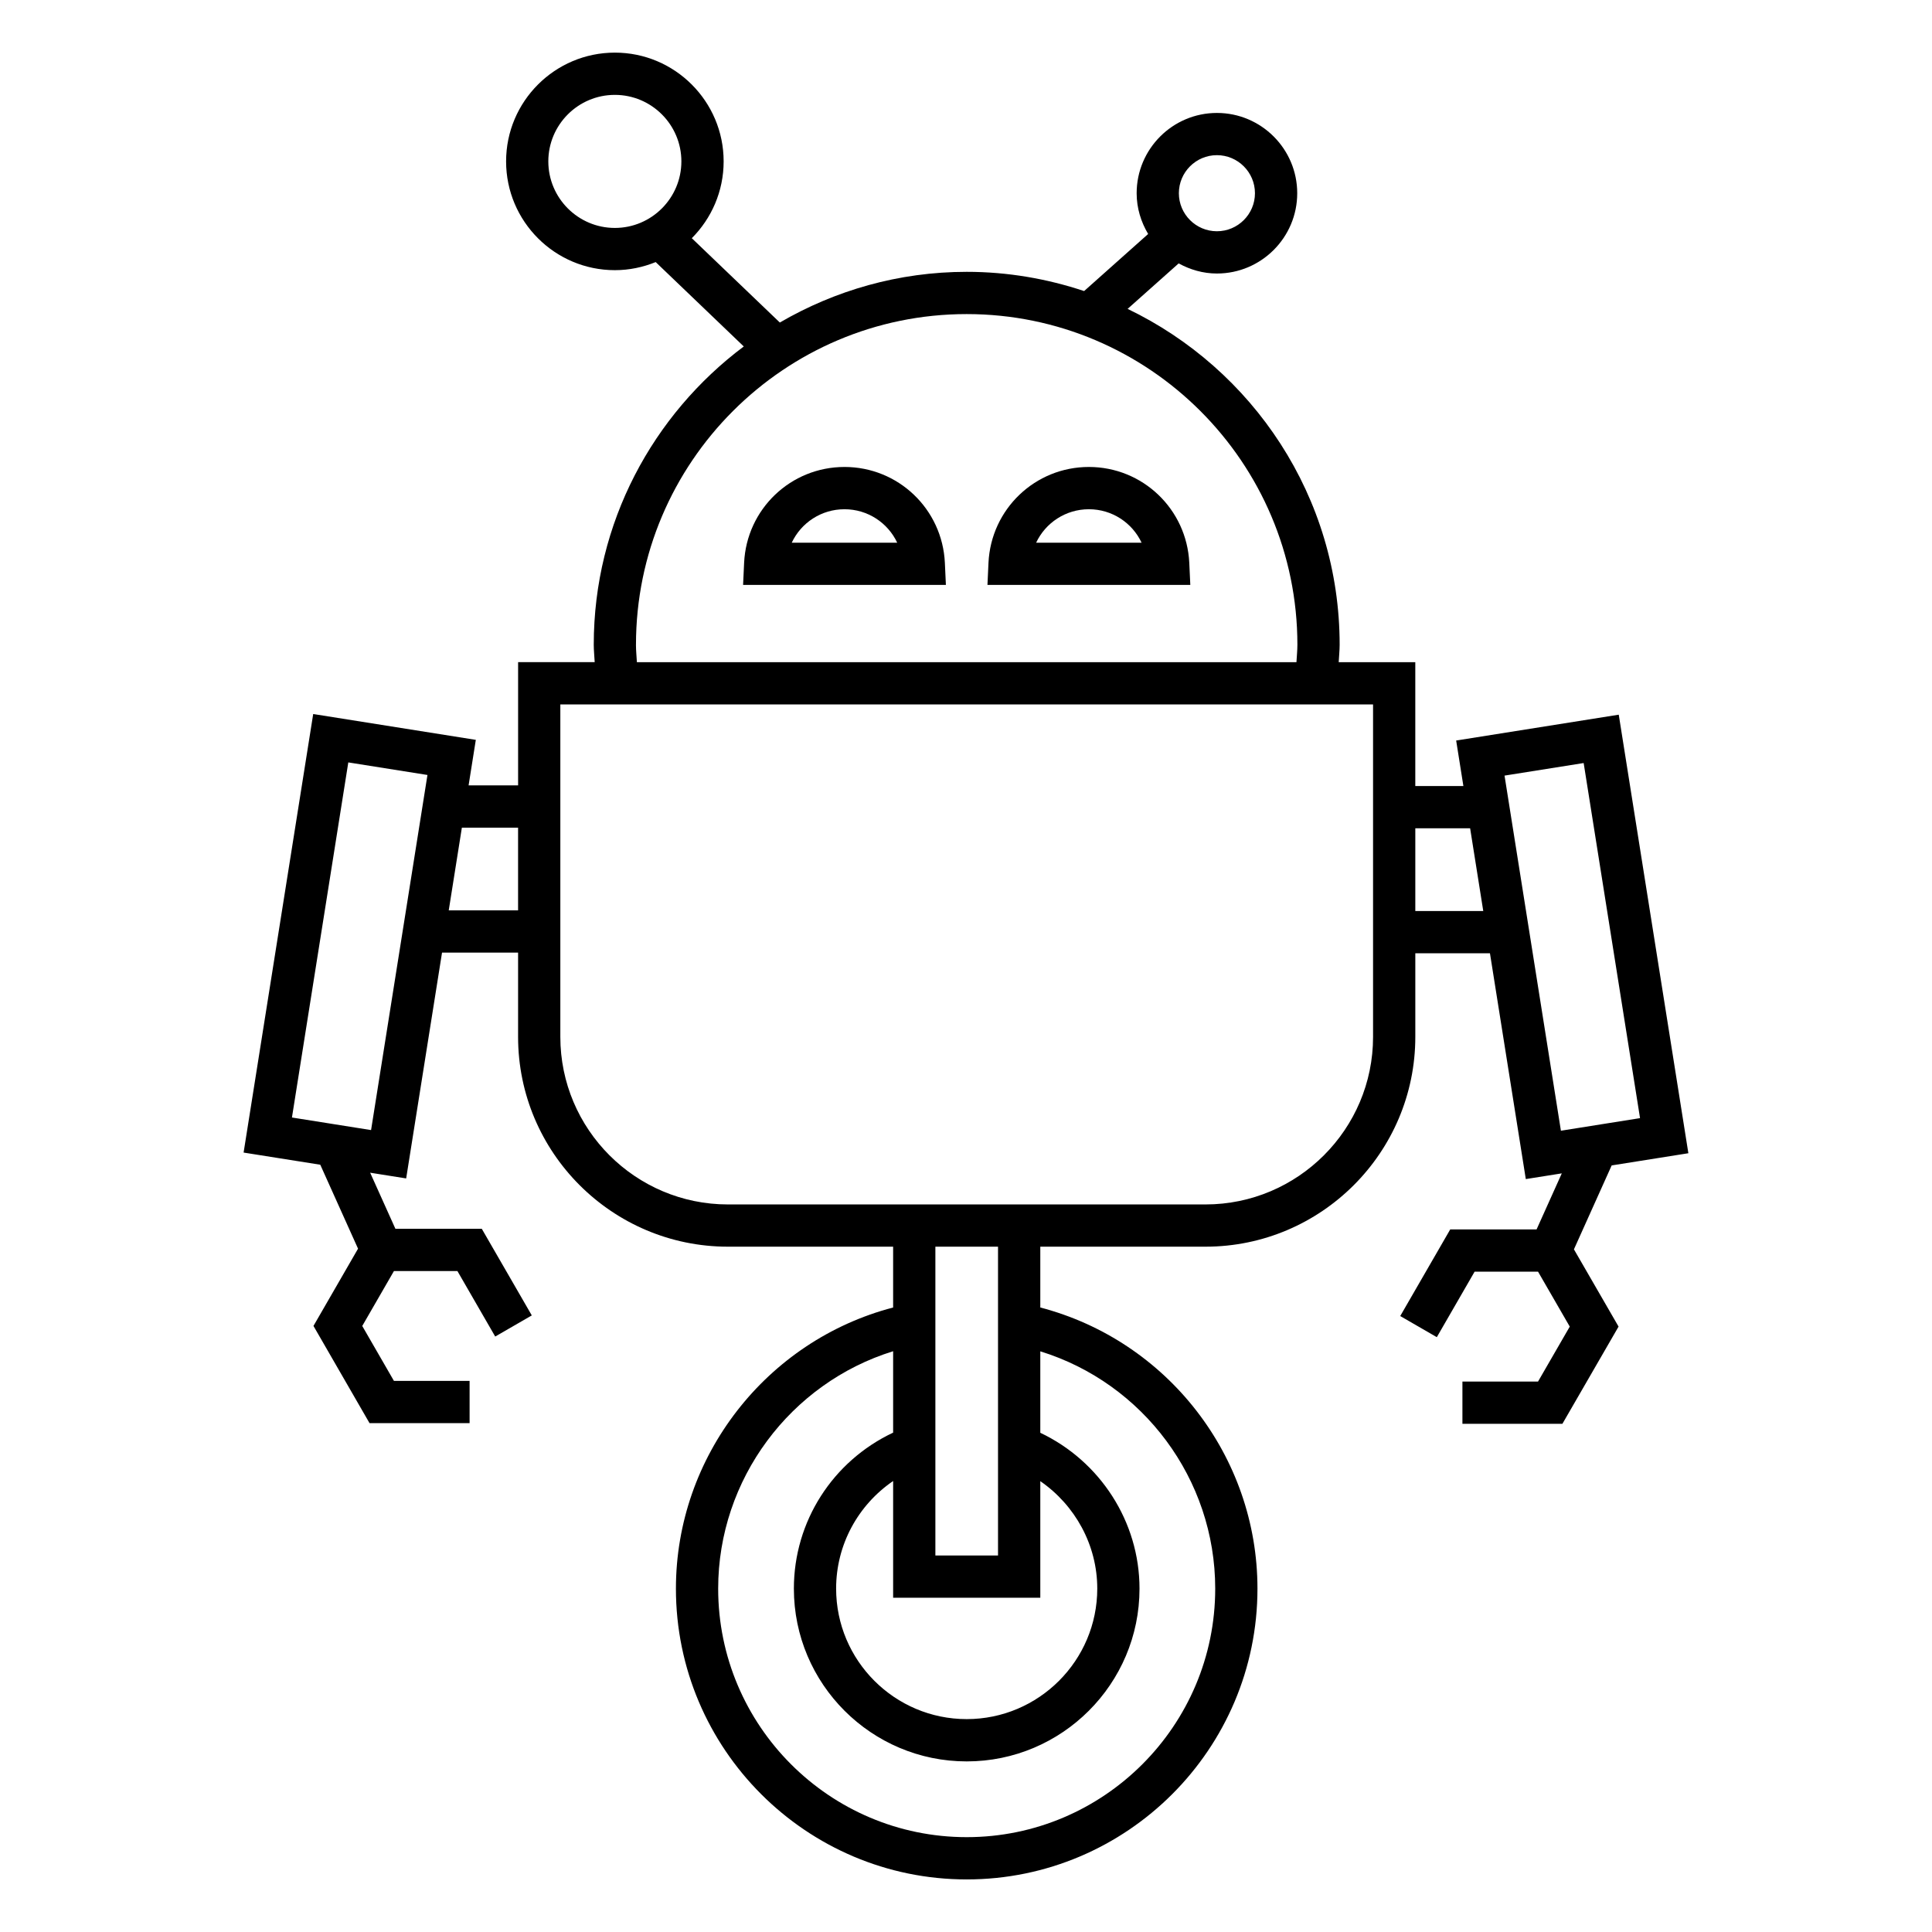 <?xml version="1.0" encoding="UTF-8"?>
<!-- Uploaded to: ICON Repo, www.svgrepo.com, Generator: ICON Repo Mixer Tools -->
<svg fill="#000000" width="800px" height="800px" version="1.1" viewBox="144 144 512 512" xmlns="http://www.w3.org/2000/svg">
 <g>
  <path d="m367.8 267.75c-14.254 0-25.934 11.156-26.602 25.402l-0.273 5.859h53.746l-0.27-5.856c-0.668-14.242-12.352-25.406-26.602-25.406zm-13.98 20.07c2.469-5.262 7.809-8.867 13.977-8.867s11.504 3.606 13.973 8.867z"/>
  <path d="m432.56 267.75c-14.246 0-25.93 11.156-26.602 25.402l-0.273 5.859h53.758l-0.273-5.859c-0.676-14.238-12.359-25.402-26.609-25.402zm-13.973 20.07c2.469-5.262 7.816-8.867 13.973-8.867 6.168 0 11.504 3.606 13.973 8.867z"/>
  <path d="m571.11 452.85 20.324-3.231-18.449-116.22-43.086 6.848 1.914 12.062h-12.746v-32.824h-20.297c0.074-1.539 0.25-3.102 0.25-4.613 0-39.215-23.012-73.059-56.191-89.016l13.531-12.051c3.027 1.656 6.441 2.68 10.137 2.68 11.738 0 21.281-9.543 21.281-21.273 0-11.734-9.543-21.281-21.281-21.281-11.734 0-21.273 9.551-21.273 21.281 0 3.957 1.16 7.625 3.047 10.797l-16.969 15.125c-9.797-3.262-20.238-5.094-31.117-5.094-18.059 0-34.941 4.949-49.523 13.434l-23.328-22.348c5.211-5.219 8.438-12.418 8.438-20.355 0-15.891-12.93-28.824-28.824-28.824-15.898 0-28.828 12.93-28.828 28.824 0 15.898 12.93 28.828 28.828 28.828 3.828 0 7.469-0.785 10.816-2.144l23.344 22.363c-24.078 18.043-39.758 46.707-39.758 79.047 0 1.562 0.18 3.066 0.25 4.613h-20.297v32.656h-13.121l1.914-12.062-43.094-6.848-18.445 116.22 20.32 3.223 10.008 22.246-11.812 20.473 14.855 25.758 26.52 0.008v-11.195h-20.047l-8.402-14.559 8.402-14.559h16.816l10.02 17.359 9.695-5.598-13.254-22.957h-22.891l-6.691-14.863 9.543 1.516 9.504-59.84h20.156v22.32c0 30.664 24.945 55.609 55.609 55.609h43.781v16.117c-33.574 8.777-57.562 39.438-57.562 74.508 0 42.492 34.566 77.059 77.059 77.059 42.488 0 77.055-34.566 77.055-77.059 0-35.16-23.953-65.734-57.551-74.508v-16.117h43.77c30.664 0 55.613-24.945 55.613-55.609v-22.145h19.781l9.5 59.84 9.539-1.516-6.684 14.855h-22.883l-13.25 22.957 9.695 5.598 10.016-17.359h16.809l8.406 14.559-8.406 14.559h-20.039v11.195h26.5l14.879-25.758-11.828-20.473zm-104.62-267.73c5.559 0 10.086 4.523 10.086 10.086 0 5.555-4.527 10.078-10.086 10.078-5.555 0-10.078-4.523-10.078-10.078 0-5.562 4.523-10.086 10.078-10.086zm-177.18 1.652c0-9.723 7.91-17.629 17.633-17.629 9.723 0 17.629 7.91 17.629 17.629 0 9.723-7.91 17.633-17.629 17.633s-17.633-7.91-17.633-17.633zm23.23 128.1c0-48.32 39.312-87.637 87.641-87.637s87.641 39.312 87.641 87.637c0 1.504-0.168 3.074-0.25 4.613h-174.79c-0.078-1.547-0.246-3.055-0.246-4.613zm-70.203 128.61-20.969-3.332 14.934-94.105 20.977 3.332zm20.582-58.223 3.481-21.922h14.895v21.922zm156.77 182.16v-30.895c9.23 6.363 15.098 16.934 15.098 28.465 0 19.07-15.516 34.594-34.602 34.594-19.082 0-34.605-15.516-34.605-34.594 0-11.594 5.793-22.133 15.109-28.504v30.93h39zm46.355-2.418c0 36.312-29.539 65.863-65.859 65.863-36.32 0-65.863-29.547-65.863-65.863 0-28.992 19.156-54.48 46.367-62.914v21.574c-16.004 7.551-26.305 23.523-26.305 41.34 0 25.254 20.543 45.789 45.801 45.789 25.254 0 45.797-20.539 45.797-45.789 0-17.746-10.457-33.793-26.293-41.301v-21.586c27.223 8.414 46.355 33.824 46.355 62.887zm-57.551-8.777h-16.609v-81.848h16.602v81.848zm99.383-137.45c0 24.492-19.93 44.414-44.418 44.414h-126.55c-24.492 0-44.414-19.922-44.414-44.414v-88.094h215.38v88.094zm11.195-33.344v-21.926h14.527l3.481 21.926zm23.645-35.887 20.969-3.332 14.941 94.105-20.969 3.336z"/>
 </g>
</svg>